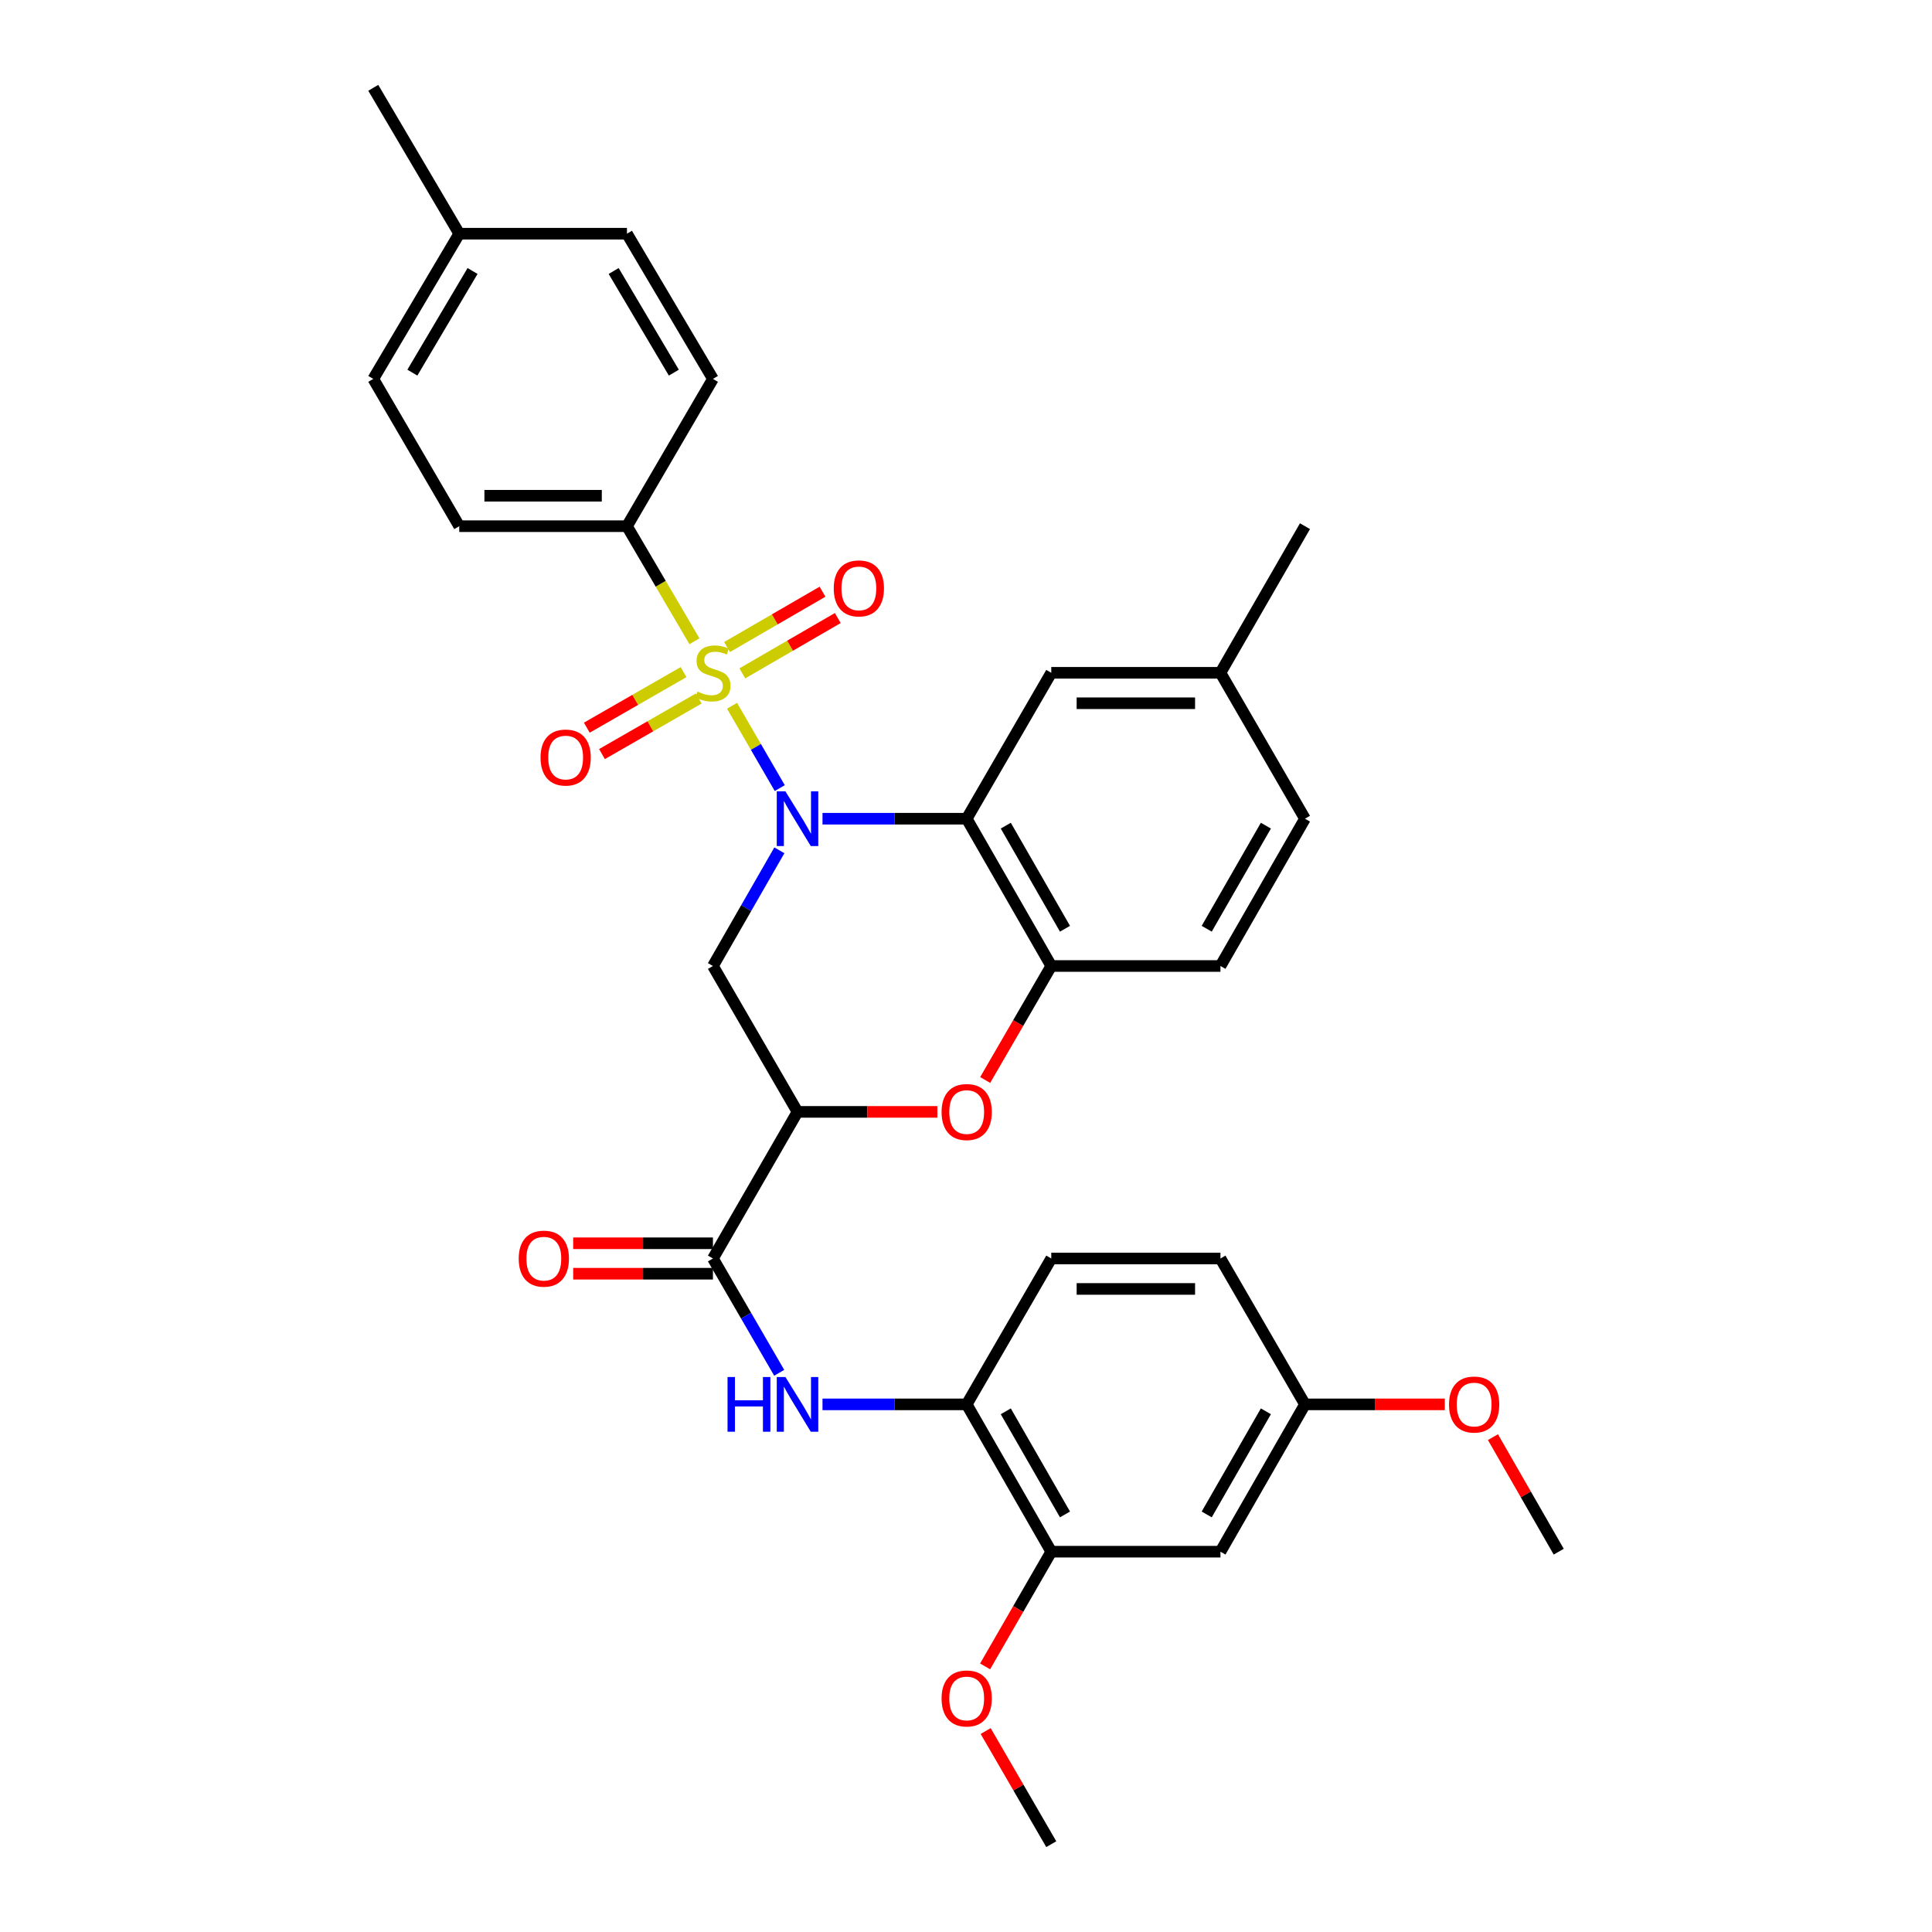 <?xml version='1.0' encoding='iso-8859-1'?>
<svg version='1.1' baseProfile='full'
              xmlns='http://www.w3.org/2000/svg'
                      xmlns:rdkit='http://www.rdkit.org/xml'
                      xmlns:xlink='http://www.w3.org/1999/xlink'
                  xml:space='preserve'
width='1000px' height='1000px' viewBox='0 0 1000 1000'>
<!-- END OF HEADER -->
<rect style='opacity:1.0;fill:#FFFFFF;stroke:none' width='1000' height='1000' x='0' y='0'> </rect>
<path class='bond-0' d='M 378.907,365.302 L 391.257,386.609' style='fill:none;fill-rule:evenodd;stroke:#CCCC00;stroke-width:6px;stroke-linecap:butt;stroke-linejoin:miter;stroke-opacity:1' />
<path class='bond-0' d='M 391.257,386.609 L 403.608,407.916' style='fill:none;fill-rule:evenodd;stroke:#0000FF;stroke-width:6px;stroke-linecap:butt;stroke-linejoin:miter;stroke-opacity:1' />
<path class='bond-8' d='M 359.446,331.92 L 341.979,302.138' style='fill:none;fill-rule:evenodd;stroke:#CCCC00;stroke-width:6px;stroke-linecap:butt;stroke-linejoin:miter;stroke-opacity:1' />
<path class='bond-8' d='M 341.979,302.138 L 324.512,272.355' style='fill:none;fill-rule:evenodd;stroke:#000000;stroke-width:6px;stroke-linecap:butt;stroke-linejoin:miter;stroke-opacity:1' />
<path class='bond-10' d='M 384.23,348.531 L 408.933,334.215' style='fill:none;fill-rule:evenodd;stroke:#CCCC00;stroke-width:6px;stroke-linecap:butt;stroke-linejoin:miter;stroke-opacity:1' />
<path class='bond-10' d='M 408.933,334.215 L 433.636,319.898' style='fill:none;fill-rule:evenodd;stroke:#FF0000;stroke-width:6px;stroke-linecap:butt;stroke-linejoin:miter;stroke-opacity:1' />
<path class='bond-10' d='M 376.328,334.895 L 401.031,320.579' style='fill:none;fill-rule:evenodd;stroke:#CCCC00;stroke-width:6px;stroke-linecap:butt;stroke-linejoin:miter;stroke-opacity:1' />
<path class='bond-10' d='M 401.031,320.579 L 425.734,306.263' style='fill:none;fill-rule:evenodd;stroke:#FF0000;stroke-width:6px;stroke-linecap:butt;stroke-linejoin:miter;stroke-opacity:1' />
<path class='bond-11' d='M 353.815,347.883 L 328.773,362.263' style='fill:none;fill-rule:evenodd;stroke:#CCCC00;stroke-width:6px;stroke-linecap:butt;stroke-linejoin:miter;stroke-opacity:1' />
<path class='bond-11' d='M 328.773,362.263 L 303.73,376.643' style='fill:none;fill-rule:evenodd;stroke:#FF0000;stroke-width:6px;stroke-linecap:butt;stroke-linejoin:miter;stroke-opacity:1' />
<path class='bond-11' d='M 361.663,361.549 L 336.621,375.93' style='fill:none;fill-rule:evenodd;stroke:#CCCC00;stroke-width:6px;stroke-linecap:butt;stroke-linejoin:miter;stroke-opacity:1' />
<path class='bond-11' d='M 336.621,375.93 L 311.579,390.31' style='fill:none;fill-rule:evenodd;stroke:#FF0000;stroke-width:6px;stroke-linecap:butt;stroke-linejoin:miter;stroke-opacity:1' />
<path class='bond-1' d='M 425.724,423.765 L 463.041,423.765' style='fill:none;fill-rule:evenodd;stroke:#0000FF;stroke-width:6px;stroke-linecap:butt;stroke-linejoin:miter;stroke-opacity:1' />
<path class='bond-1' d='M 463.041,423.765 L 500.359,423.765' style='fill:none;fill-rule:evenodd;stroke:#000000;stroke-width:6px;stroke-linecap:butt;stroke-linejoin:miter;stroke-opacity:1' />
<path class='bond-3' d='M 403.401,440.123 L 386.209,470.062' style='fill:none;fill-rule:evenodd;stroke:#0000FF;stroke-width:6px;stroke-linecap:butt;stroke-linejoin:miter;stroke-opacity:1' />
<path class='bond-3' d='M 386.209,470.062 L 369.017,500' style='fill:none;fill-rule:evenodd;stroke:#000000;stroke-width:6px;stroke-linecap:butt;stroke-linejoin:miter;stroke-opacity:1' />
<path class='bond-6' d='M 500.359,423.765 L 544.137,500' style='fill:none;fill-rule:evenodd;stroke:#000000;stroke-width:6px;stroke-linecap:butt;stroke-linejoin:miter;stroke-opacity:1' />
<path class='bond-6' d='M 520.593,427.352 L 551.237,480.717' style='fill:none;fill-rule:evenodd;stroke:#000000;stroke-width:6px;stroke-linecap:butt;stroke-linejoin:miter;stroke-opacity:1' />
<path class='bond-14' d='M 500.359,423.765 L 544.137,348.24' style='fill:none;fill-rule:evenodd;stroke:#000000;stroke-width:6px;stroke-linecap:butt;stroke-linejoin:miter;stroke-opacity:1' />
<path class='bond-2' d='M 412.795,575.508 L 369.017,500' style='fill:none;fill-rule:evenodd;stroke:#000000;stroke-width:6px;stroke-linecap:butt;stroke-linejoin:miter;stroke-opacity:1' />
<path class='bond-4' d='M 412.795,575.508 L 448.982,575.508' style='fill:none;fill-rule:evenodd;stroke:#000000;stroke-width:6px;stroke-linecap:butt;stroke-linejoin:miter;stroke-opacity:1' />
<path class='bond-4' d='M 448.982,575.508 L 485.17,575.508' style='fill:none;fill-rule:evenodd;stroke:#FF0000;stroke-width:6px;stroke-linecap:butt;stroke-linejoin:miter;stroke-opacity:1' />
<path class='bond-5' d='M 412.795,575.508 L 369.017,651.393' style='fill:none;fill-rule:evenodd;stroke:#000000;stroke-width:6px;stroke-linecap:butt;stroke-linejoin:miter;stroke-opacity:1' />
<path class='bond-33' d='M 509.926,559.006 L 527.032,529.503' style='fill:none;fill-rule:evenodd;stroke:#FF0000;stroke-width:6px;stroke-linecap:butt;stroke-linejoin:miter;stroke-opacity:1' />
<path class='bond-33' d='M 527.032,529.503 L 544.137,500' style='fill:none;fill-rule:evenodd;stroke:#000000;stroke-width:6px;stroke-linecap:butt;stroke-linejoin:miter;stroke-opacity:1' />
<path class='bond-7' d='M 369.017,651.393 L 386.168,680.976' style='fill:none;fill-rule:evenodd;stroke:#000000;stroke-width:6px;stroke-linecap:butt;stroke-linejoin:miter;stroke-opacity:1' />
<path class='bond-7' d='M 386.168,680.976 L 403.32,710.559' style='fill:none;fill-rule:evenodd;stroke:#0000FF;stroke-width:6px;stroke-linecap:butt;stroke-linejoin:miter;stroke-opacity:1' />
<path class='bond-15' d='M 369.017,643.513 L 332.846,643.513' style='fill:none;fill-rule:evenodd;stroke:#000000;stroke-width:6px;stroke-linecap:butt;stroke-linejoin:miter;stroke-opacity:1' />
<path class='bond-15' d='M 332.846,643.513 L 296.675,643.513' style='fill:none;fill-rule:evenodd;stroke:#FF0000;stroke-width:6px;stroke-linecap:butt;stroke-linejoin:miter;stroke-opacity:1' />
<path class='bond-15' d='M 369.017,659.273 L 332.846,659.273' style='fill:none;fill-rule:evenodd;stroke:#000000;stroke-width:6px;stroke-linecap:butt;stroke-linejoin:miter;stroke-opacity:1' />
<path class='bond-15' d='M 332.846,659.273 L 296.675,659.273' style='fill:none;fill-rule:evenodd;stroke:#FF0000;stroke-width:6px;stroke-linecap:butt;stroke-linejoin:miter;stroke-opacity:1' />
<path class='bond-16' d='M 544.137,500 L 631.701,500' style='fill:none;fill-rule:evenodd;stroke:#000000;stroke-width:6px;stroke-linecap:butt;stroke-linejoin:miter;stroke-opacity:1' />
<path class='bond-9' d='M 425.724,726.901 L 463.041,726.901' style='fill:none;fill-rule:evenodd;stroke:#0000FF;stroke-width:6px;stroke-linecap:butt;stroke-linejoin:miter;stroke-opacity:1' />
<path class='bond-9' d='M 463.041,726.901 L 500.359,726.901' style='fill:none;fill-rule:evenodd;stroke:#000000;stroke-width:6px;stroke-linecap:butt;stroke-linejoin:miter;stroke-opacity:1' />
<path class='bond-18' d='M 324.512,272.355 L 237.709,272.355' style='fill:none;fill-rule:evenodd;stroke:#000000;stroke-width:6px;stroke-linecap:butt;stroke-linejoin:miter;stroke-opacity:1' />
<path class='bond-18' d='M 311.492,256.595 L 250.73,256.595' style='fill:none;fill-rule:evenodd;stroke:#000000;stroke-width:6px;stroke-linecap:butt;stroke-linejoin:miter;stroke-opacity:1' />
<path class='bond-19' d='M 324.512,272.355 L 369.017,196.12' style='fill:none;fill-rule:evenodd;stroke:#000000;stroke-width:6px;stroke-linecap:butt;stroke-linejoin:miter;stroke-opacity:1' />
<path class='bond-12' d='M 500.359,726.901 L 544.137,803.153' style='fill:none;fill-rule:evenodd;stroke:#000000;stroke-width:6px;stroke-linecap:butt;stroke-linejoin:miter;stroke-opacity:1' />
<path class='bond-12' d='M 520.593,730.492 L 551.238,783.868' style='fill:none;fill-rule:evenodd;stroke:#000000;stroke-width:6px;stroke-linecap:butt;stroke-linejoin:miter;stroke-opacity:1' />
<path class='bond-17' d='M 500.359,726.901 L 544.137,651.393' style='fill:none;fill-rule:evenodd;stroke:#000000;stroke-width:6px;stroke-linecap:butt;stroke-linejoin:miter;stroke-opacity:1' />
<path class='bond-13' d='M 544.137,803.153 L 631.701,803.153' style='fill:none;fill-rule:evenodd;stroke:#000000;stroke-width:6px;stroke-linecap:butt;stroke-linejoin:miter;stroke-opacity:1' />
<path class='bond-24' d='M 544.137,803.153 L 527.01,832.84' style='fill:none;fill-rule:evenodd;stroke:#000000;stroke-width:6px;stroke-linecap:butt;stroke-linejoin:miter;stroke-opacity:1' />
<path class='bond-24' d='M 527.01,832.84 L 509.884,862.527' style='fill:none;fill-rule:evenodd;stroke:#FF0000;stroke-width:6px;stroke-linecap:butt;stroke-linejoin:miter;stroke-opacity:1' />
<path class='bond-36' d='M 631.701,803.153 L 675.453,726.901' style='fill:none;fill-rule:evenodd;stroke:#000000;stroke-width:6px;stroke-linecap:butt;stroke-linejoin:miter;stroke-opacity:1' />
<path class='bond-36' d='M 624.594,783.872 L 655.22,730.495' style='fill:none;fill-rule:evenodd;stroke:#000000;stroke-width:6px;stroke-linecap:butt;stroke-linejoin:miter;stroke-opacity:1' />
<path class='bond-21' d='M 544.137,348.24 L 631.701,348.24' style='fill:none;fill-rule:evenodd;stroke:#000000;stroke-width:6px;stroke-linecap:butt;stroke-linejoin:miter;stroke-opacity:1' />
<path class='bond-21' d='M 557.272,364 L 618.567,364' style='fill:none;fill-rule:evenodd;stroke:#000000;stroke-width:6px;stroke-linecap:butt;stroke-linejoin:miter;stroke-opacity:1' />
<path class='bond-35' d='M 631.701,500 L 675.453,423.765' style='fill:none;fill-rule:evenodd;stroke:#000000;stroke-width:6px;stroke-linecap:butt;stroke-linejoin:miter;stroke-opacity:1' />
<path class='bond-35' d='M 624.595,480.72 L 655.221,427.356' style='fill:none;fill-rule:evenodd;stroke:#000000;stroke-width:6px;stroke-linecap:butt;stroke-linejoin:miter;stroke-opacity:1' />
<path class='bond-22' d='M 544.137,651.393 L 631.701,651.393' style='fill:none;fill-rule:evenodd;stroke:#000000;stroke-width:6px;stroke-linecap:butt;stroke-linejoin:miter;stroke-opacity:1' />
<path class='bond-22' d='M 557.272,667.153 L 618.567,667.153' style='fill:none;fill-rule:evenodd;stroke:#000000;stroke-width:6px;stroke-linecap:butt;stroke-linejoin:miter;stroke-opacity:1' />
<path class='bond-25' d='M 237.709,272.355 L 193.205,196.12' style='fill:none;fill-rule:evenodd;stroke:#000000;stroke-width:6px;stroke-linecap:butt;stroke-linejoin:miter;stroke-opacity:1' />
<path class='bond-26' d='M 369.017,196.12 L 324.512,120.963' style='fill:none;fill-rule:evenodd;stroke:#000000;stroke-width:6px;stroke-linecap:butt;stroke-linejoin:miter;stroke-opacity:1' />
<path class='bond-26' d='M 348.78,192.877 L 317.627,140.266' style='fill:none;fill-rule:evenodd;stroke:#000000;stroke-width:6px;stroke-linecap:butt;stroke-linejoin:miter;stroke-opacity:1' />
<path class='bond-20' d='M 675.453,726.901 L 631.701,651.393' style='fill:none;fill-rule:evenodd;stroke:#000000;stroke-width:6px;stroke-linecap:butt;stroke-linejoin:miter;stroke-opacity:1' />
<path class='bond-28' d='M 675.453,726.901 L 711.636,726.901' style='fill:none;fill-rule:evenodd;stroke:#000000;stroke-width:6px;stroke-linecap:butt;stroke-linejoin:miter;stroke-opacity:1' />
<path class='bond-28' d='M 711.636,726.901 L 747.82,726.901' style='fill:none;fill-rule:evenodd;stroke:#FF0000;stroke-width:6px;stroke-linecap:butt;stroke-linejoin:miter;stroke-opacity:1' />
<path class='bond-23' d='M 631.701,348.24 L 675.453,423.765' style='fill:none;fill-rule:evenodd;stroke:#000000;stroke-width:6px;stroke-linecap:butt;stroke-linejoin:miter;stroke-opacity:1' />
<path class='bond-29' d='M 631.701,348.24 L 675.453,272.355' style='fill:none;fill-rule:evenodd;stroke:#000000;stroke-width:6px;stroke-linecap:butt;stroke-linejoin:miter;stroke-opacity:1' />
<path class='bond-31' d='M 510.182,895.979 L 527.159,925.262' style='fill:none;fill-rule:evenodd;stroke:#FF0000;stroke-width:6px;stroke-linecap:butt;stroke-linejoin:miter;stroke-opacity:1' />
<path class='bond-31' d='M 527.159,925.262 L 544.137,954.545' style='fill:none;fill-rule:evenodd;stroke:#000000;stroke-width:6px;stroke-linecap:butt;stroke-linejoin:miter;stroke-opacity:1' />
<path class='bond-34' d='M 193.205,196.12 L 237.709,120.963' style='fill:none;fill-rule:evenodd;stroke:#000000;stroke-width:6px;stroke-linecap:butt;stroke-linejoin:miter;stroke-opacity:1' />
<path class='bond-34' d='M 213.441,192.877 L 244.595,140.266' style='fill:none;fill-rule:evenodd;stroke:#000000;stroke-width:6px;stroke-linecap:butt;stroke-linejoin:miter;stroke-opacity:1' />
<path class='bond-27' d='M 324.512,120.963 L 237.709,120.963' style='fill:none;fill-rule:evenodd;stroke:#000000;stroke-width:6px;stroke-linecap:butt;stroke-linejoin:miter;stroke-opacity:1' />
<path class='bond-30' d='M 237.709,120.963 L 193.205,45.455' style='fill:none;fill-rule:evenodd;stroke:#000000;stroke-width:6px;stroke-linecap:butt;stroke-linejoin:miter;stroke-opacity:1' />
<path class='bond-32' d='M 772.747,743.859 L 789.771,773.506' style='fill:none;fill-rule:evenodd;stroke:#FF0000;stroke-width:6px;stroke-linecap:butt;stroke-linejoin:miter;stroke-opacity:1' />
<path class='bond-32' d='M 789.771,773.506 L 806.795,803.153' style='fill:none;fill-rule:evenodd;stroke:#000000;stroke-width:6px;stroke-linecap:butt;stroke-linejoin:miter;stroke-opacity:1' />
<path  class='atom-0' d='M 361.017 357.96
Q 361.337 358.08, 362.657 358.64
Q 363.977 359.2, 365.417 359.56
Q 366.897 359.88, 368.337 359.88
Q 371.017 359.88, 372.577 358.6
Q 374.137 357.28, 374.137 355
Q 374.137 353.44, 373.337 352.48
Q 372.577 351.52, 371.377 351
Q 370.177 350.48, 368.177 349.88
Q 365.657 349.12, 364.137 348.4
Q 362.657 347.68, 361.577 346.16
Q 360.537 344.64, 360.537 342.08
Q 360.537 338.52, 362.937 336.32
Q 365.377 334.12, 370.177 334.12
Q 373.457 334.12, 377.177 335.68
L 376.257 338.76
Q 372.857 337.36, 370.297 337.36
Q 367.537 337.36, 366.017 338.52
Q 364.497 339.64, 364.537 341.6
Q 364.537 343.12, 365.297 344.04
Q 366.097 344.96, 367.217 345.48
Q 368.377 346, 370.297 346.6
Q 372.857 347.4, 374.377 348.2
Q 375.897 349, 376.977 350.64
Q 378.097 352.24, 378.097 355
Q 378.097 358.92, 375.457 361.04
Q 372.857 363.12, 368.497 363.12
Q 365.977 363.12, 364.057 362.56
Q 362.177 362.04, 359.937 361.12
L 361.017 357.96
' fill='#CCCC00'/>
<path  class='atom-1' d='M 406.535 409.605
L 415.815 424.605
Q 416.735 426.085, 418.215 428.765
Q 419.695 431.445, 419.775 431.605
L 419.775 409.605
L 423.535 409.605
L 423.535 437.925
L 419.655 437.925
L 409.695 421.525
Q 408.535 419.605, 407.295 417.405
Q 406.095 415.205, 405.735 414.525
L 405.735 437.925
L 402.055 437.925
L 402.055 409.605
L 406.535 409.605
' fill='#0000FF'/>
<path  class='atom-5' d='M 487.359 575.588
Q 487.359 568.788, 490.719 564.988
Q 494.079 561.188, 500.359 561.188
Q 506.639 561.188, 509.999 564.988
Q 513.359 568.788, 513.359 575.588
Q 513.359 582.468, 509.959 586.388
Q 506.559 590.268, 500.359 590.268
Q 494.119 590.268, 490.719 586.388
Q 487.359 582.508, 487.359 575.588
M 500.359 587.068
Q 504.679 587.068, 506.999 584.188
Q 509.359 581.268, 509.359 575.588
Q 509.359 570.028, 506.999 567.228
Q 504.679 564.388, 500.359 564.388
Q 496.039 564.388, 493.679 567.188
Q 491.359 569.988, 491.359 575.588
Q 491.359 581.308, 493.679 584.188
Q 496.039 587.068, 500.359 587.068
' fill='#FF0000'/>
<path  class='atom-8' d='M 376.575 712.741
L 380.415 712.741
L 380.415 724.781
L 394.895 724.781
L 394.895 712.741
L 398.735 712.741
L 398.735 741.061
L 394.895 741.061
L 394.895 727.981
L 380.415 727.981
L 380.415 741.061
L 376.575 741.061
L 376.575 712.741
' fill='#0000FF'/>
<path  class='atom-8' d='M 406.535 712.741
L 415.815 727.741
Q 416.735 729.221, 418.215 731.901
Q 419.695 734.581, 419.775 734.741
L 419.775 712.741
L 423.535 712.741
L 423.535 741.061
L 419.655 741.061
L 409.695 724.661
Q 408.535 722.741, 407.295 720.541
Q 406.095 718.341, 405.735 717.661
L 405.735 741.061
L 402.055 741.061
L 402.055 712.741
L 406.535 712.741
' fill='#0000FF'/>
<path  class='atom-11' d='M 431.542 304.551
Q 431.542 297.751, 434.902 293.951
Q 438.262 290.151, 444.542 290.151
Q 450.822 290.151, 454.182 293.951
Q 457.542 297.751, 457.542 304.551
Q 457.542 311.431, 454.142 315.351
Q 450.742 319.231, 444.542 319.231
Q 438.302 319.231, 434.902 315.351
Q 431.542 311.471, 431.542 304.551
M 444.542 316.031
Q 448.862 316.031, 451.182 313.151
Q 453.542 310.231, 453.542 304.551
Q 453.542 298.991, 451.182 296.191
Q 448.862 293.351, 444.542 293.351
Q 440.222 293.351, 437.862 296.151
Q 435.542 298.951, 435.542 304.551
Q 435.542 310.271, 437.862 313.151
Q 440.222 316.031, 444.542 316.031
' fill='#FF0000'/>
<path  class='atom-12' d='M 279.782 392.098
Q 279.782 385.298, 283.142 381.498
Q 286.502 377.698, 292.782 377.698
Q 299.062 377.698, 302.422 381.498
Q 305.782 385.298, 305.782 392.098
Q 305.782 398.978, 302.382 402.898
Q 298.982 406.778, 292.782 406.778
Q 286.542 406.778, 283.142 402.898
Q 279.782 399.018, 279.782 392.098
M 292.782 403.578
Q 297.102 403.578, 299.422 400.698
Q 301.782 397.778, 301.782 392.098
Q 301.782 386.538, 299.422 383.738
Q 297.102 380.898, 292.782 380.898
Q 288.462 380.898, 286.102 383.698
Q 283.782 386.498, 283.782 392.098
Q 283.782 397.818, 286.102 400.698
Q 288.462 403.578, 292.782 403.578
' fill='#FF0000'/>
<path  class='atom-16' d='M 268.487 651.473
Q 268.487 644.673, 271.847 640.873
Q 275.207 637.073, 281.487 637.073
Q 287.767 637.073, 291.127 640.873
Q 294.487 644.673, 294.487 651.473
Q 294.487 658.353, 291.087 662.273
Q 287.687 666.153, 281.487 666.153
Q 275.247 666.153, 271.847 662.273
Q 268.487 658.393, 268.487 651.473
M 281.487 662.953
Q 285.807 662.953, 288.127 660.073
Q 290.487 657.153, 290.487 651.473
Q 290.487 645.913, 288.127 643.113
Q 285.807 640.273, 281.487 640.273
Q 277.167 640.273, 274.807 643.073
Q 272.487 645.873, 272.487 651.473
Q 272.487 657.193, 274.807 660.073
Q 277.167 662.953, 281.487 662.953
' fill='#FF0000'/>
<path  class='atom-25' d='M 487.359 879.117
Q 487.359 872.317, 490.719 868.517
Q 494.079 864.717, 500.359 864.717
Q 506.639 864.717, 509.999 868.517
Q 513.359 872.317, 513.359 879.117
Q 513.359 885.997, 509.959 889.917
Q 506.559 893.797, 500.359 893.797
Q 494.119 893.797, 490.719 889.917
Q 487.359 886.037, 487.359 879.117
M 500.359 890.597
Q 504.679 890.597, 506.999 887.717
Q 509.359 884.797, 509.359 879.117
Q 509.359 873.557, 506.999 870.757
Q 504.679 867.917, 500.359 867.917
Q 496.039 867.917, 493.679 870.717
Q 491.359 873.517, 491.359 879.117
Q 491.359 884.837, 493.679 887.717
Q 496.039 890.597, 500.359 890.597
' fill='#FF0000'/>
<path  class='atom-29' d='M 750.009 726.981
Q 750.009 720.181, 753.369 716.381
Q 756.729 712.581, 763.009 712.581
Q 769.289 712.581, 772.649 716.381
Q 776.009 720.181, 776.009 726.981
Q 776.009 733.861, 772.609 737.781
Q 769.209 741.661, 763.009 741.661
Q 756.769 741.661, 753.369 737.781
Q 750.009 733.901, 750.009 726.981
M 763.009 738.461
Q 767.329 738.461, 769.649 735.581
Q 772.009 732.661, 772.009 726.981
Q 772.009 721.421, 769.649 718.621
Q 767.329 715.781, 763.009 715.781
Q 758.689 715.781, 756.329 718.581
Q 754.009 721.381, 754.009 726.981
Q 754.009 732.701, 756.329 735.581
Q 758.689 738.461, 763.009 738.461
' fill='#FF0000'/>
</svg>
